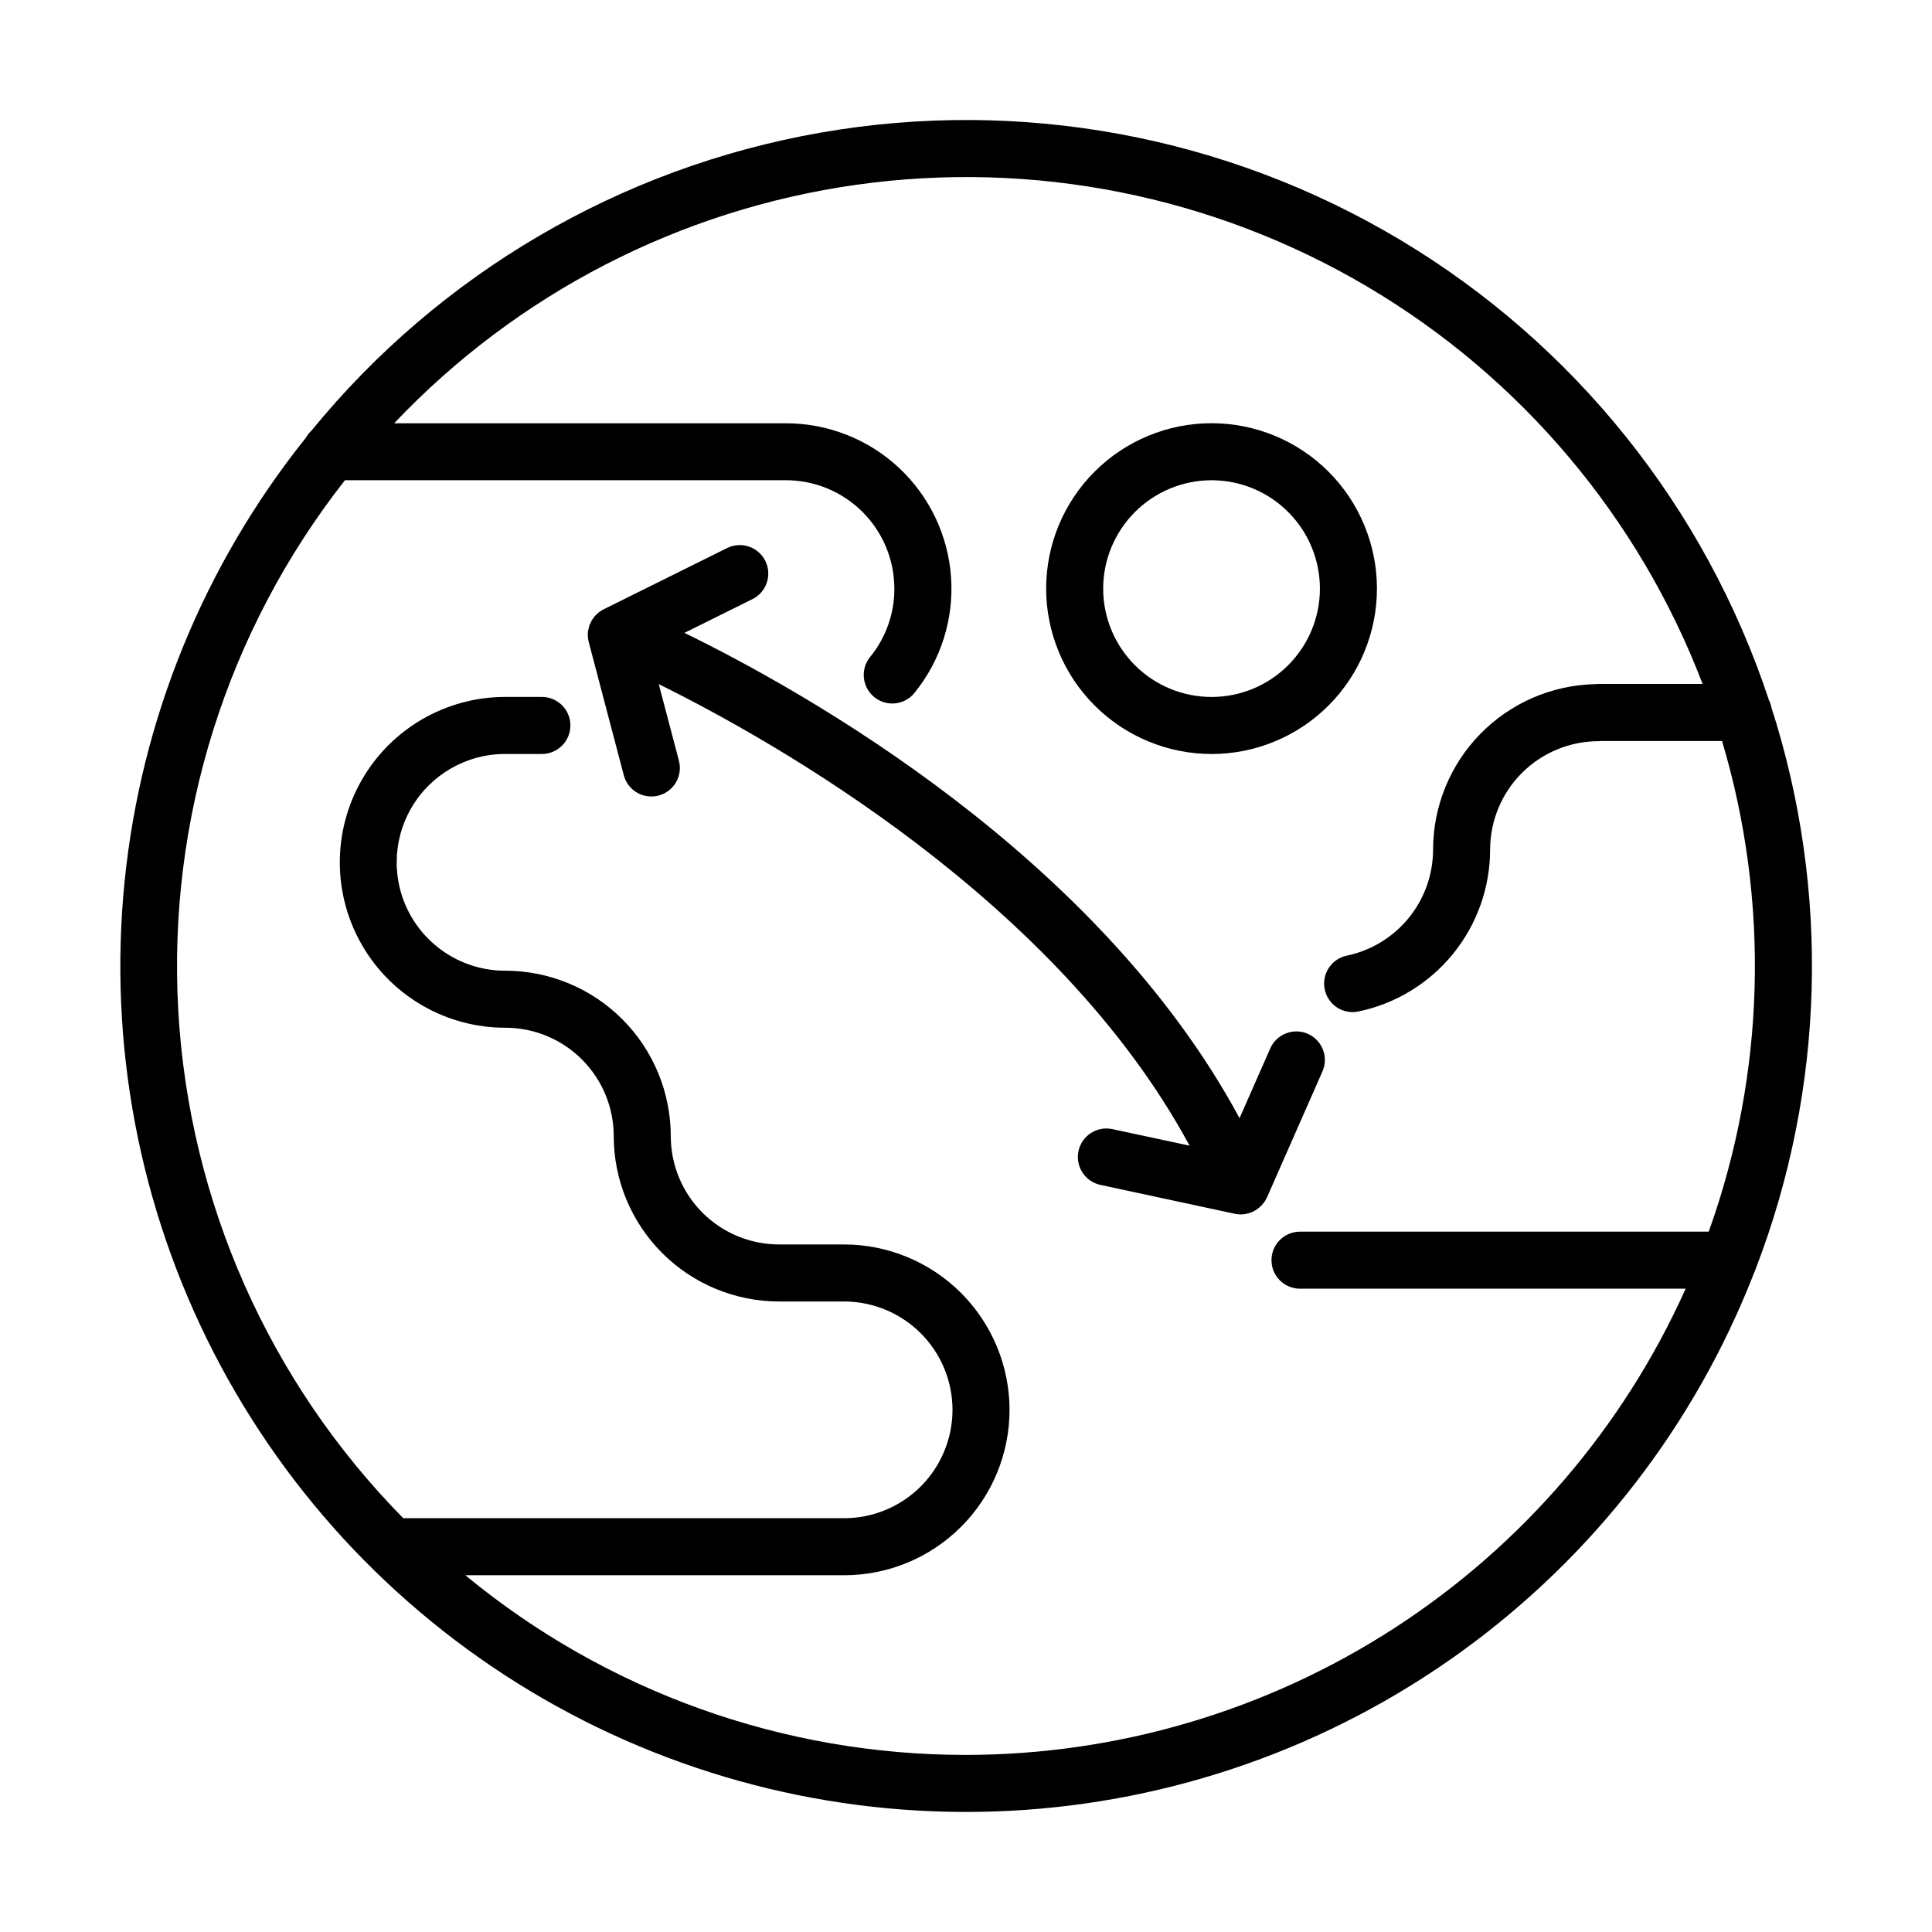 <?xml version="1.0" encoding="UTF-8"?>
<!-- Uploaded to: SVG Repo, www.svgrepo.com, Generator: SVG Repo Mixer Tools -->
<svg fill="#000000" width="800px" height="800px" version="1.1" viewBox="144 144 512 512" xmlns="http://www.w3.org/2000/svg">
 <g>
  <path d="m465.07 343.82c11.625 0 22.773-4.621 30.992-12.84 8.223-8.219 12.84-19.367 12.84-30.992s-4.617-22.773-12.84-30.996c-8.219-8.219-19.367-12.836-30.992-12.836s-22.773 4.617-30.992 12.836c-8.223 8.223-12.84 19.371-12.84 30.996 0.012 11.621 4.633 22.762 12.852 30.98 8.219 8.215 19.359 12.84 30.98 12.852zm0-72.547v-0.004c7.617 0 14.922 3.027 20.305 8.41 5.387 5.387 8.414 12.691 8.414 20.309 0 7.617-3.027 14.918-8.414 20.305-5.383 5.387-12.688 8.41-20.305 8.41-7.617 0-14.922-3.023-20.305-8.41-5.387-5.387-8.414-12.688-8.414-20.305 0.012-7.613 3.039-14.914 8.422-20.297 5.383-5.387 12.684-8.414 20.297-8.422z"/>
  <path d="m612.76 329.46c-16.891-51.055-51.586-94.328-97.742-121.92-46.156-27.59-100.7-37.66-153.67-28.367-52.965 9.293-100.82 37.328-134.83 78.984-0.594 0.547-1.094 1.18-1.484 1.887-26.992 33.723-43.664 74.527-48.008 117.5-4.344 42.977 3.824 86.293 23.52 124.73 19.699 38.445 50.086 70.375 87.508 91.953 37.418 21.574 80.277 31.879 123.42 29.664 43.137-2.211 84.715-16.844 119.73-42.133 35.016-25.289 61.98-60.16 77.641-100.42 0.207-0.402 0.375-0.824 0.504-1.258 18.273-47.625 19.715-100.07 4.086-148.62-0.133-0.695-0.359-1.367-0.68-2zm-212.76 279.61c-48.422 0.047-95.34-16.789-132.68-47.613h100.39c11.625 0 22.773-4.617 30.992-12.84 8.219-8.219 12.836-19.367 12.836-30.992-0.012-11.621-4.633-22.762-12.852-30.98-8.215-8.215-19.355-12.836-30.977-12.852h-17.23c-7.617 0-14.922-3.023-20.309-8.41-5.383-5.387-8.41-12.691-8.41-20.305-0.012-11.621-4.637-22.762-12.852-30.98-8.219-8.219-19.359-12.84-30.98-12.852h-0.125c-10.262-0.016-19.73-5.504-24.852-14.395-5.117-8.891-5.102-19.84 0.043-28.719 5.141-8.875 14.629-14.336 24.891-14.32h9.719c4.172 0 7.555-3.387 7.555-7.559 0-4.176-3.383-7.559-7.555-7.559h-9.719c-15.66 0-30.133 8.355-37.961 21.918-7.828 13.559-7.828 30.27 0 43.832 7.828 13.559 22.301 21.914 37.961 21.914h0.133-0.004c7.598 0.031 14.879 3.07 20.242 8.449 5.367 5.383 8.383 12.668 8.391 20.27 0 11.625 4.617 22.773 12.836 30.992 8.223 8.219 19.371 12.836 30.996 12.836h17.23c7.613 0.012 14.91 3.039 20.297 8.422 5.383 5.383 8.41 12.684 8.418 20.297-0.008 7.613-3.035 14.914-8.418 20.301-5.383 5.383-12.684 8.41-20.297 8.418h-116.84c-35.586-36.133-56.785-83.992-59.633-134.62-2.844-50.633 12.859-100.57 44.176-140.46h116.88c7.613 0.008 14.914 3.035 20.297 8.422 5.387 5.383 8.414 12.684 8.422 20.297 0.031 6.594-2.234 12.996-6.41 18.102-2.641 3.234-2.16 8 1.074 10.645 3.234 2.644 8.004 2.164 10.645-1.074 7.008-8.617 10.48-19.574 9.719-30.656-0.762-11.078-5.703-21.457-13.824-29.035s-18.812-11.793-29.922-11.789h-103.84c32.516-34.336 75.719-56.625 122.55-63.215 46.828-6.59 94.508 2.906 135.23 26.938 40.727 24.031 72.094 61.176 88.969 105.35h-27.59c-0.32 0-0.645 0.023-0.961 0.059-11.453 0.266-22.348 5-30.359 13.191-8.008 8.188-12.5 19.188-12.512 30.641-0.008 6.598-2.281 12.992-6.441 18.109-4.16 5.117-9.957 8.652-16.41 10.008-3.797 0.785-6.387 4.316-5.988 8.176 0.395 3.856 3.644 6.789 7.523 6.785 0.523-0.004 1.043-0.059 1.551-0.164 9.855-2.066 18.699-7.457 25.051-15.27 6.352-7.816 9.82-17.574 9.828-27.645 0.012-7.613 3.039-14.91 8.422-20.297 5.383-5.383 12.684-8.41 20.297-8.418 0.293 0 0.59-0.016 0.883-0.051h31.859c12.715 42.609 11.48 88.172-3.527 130.03h-108.32 0.004c-4.176 0-7.559 3.383-7.559 7.559 0 4.172 3.383 7.555 7.559 7.555h102.2c-16.516 36.773-43.301 67.992-77.133 89.91-33.836 21.918-73.277 33.602-113.59 33.645z"/>
  <path d="m479.3 462.18c0.121-0.207 0.223-0.422 0.328-0.641 0.035-0.082 0.102-0.137 0.137-0.215l14.699-33.383c1.68-3.82-0.051-8.281-3.871-9.965-3.82-1.68-8.281 0.055-9.965 3.875l-8.137 18.477c-37.449-69.477-115.12-113-147.11-128.61l17.977-8.918v0.004c1.812-0.883 3.195-2.453 3.844-4.359s0.512-3.992-0.387-5.797c-0.895-1.801-2.473-3.176-4.383-3.809-1.91-0.637-3.996-0.48-5.793 0.426l-32.668 16.207c-0.453 0.227-0.879 0.496-1.281 0.801-0.234 0.203-0.465 0.418-0.68 0.641-0.121 0.125-0.262 0.23-0.379 0.363-0.223 0.27-0.426 0.555-0.613 0.852-0.07 0.117-0.16 0.215-0.23 0.332-0.152 0.285-0.285 0.578-0.402 0.879-0.066 0.152-0.145 0.293-0.203 0.449v-0.004c-0.09 0.301-0.164 0.602-0.223 0.906-0.035 0.172-0.098 0.336-0.121 0.504-0.047 0.402-0.066 0.805-0.051 1.207v0.258-0.004c0.031 0.523 0.113 1.039 0.25 1.543l9.273 35.246c0.875 3.316 3.871 5.629 7.301 5.633 0.652 0 1.301-0.082 1.93-0.246 1.941-0.512 3.598-1.773 4.606-3.508 1.012-1.734 1.289-3.797 0.773-5.738l-5.336-20.277c30.305 14.965 105.51 57.203 140.67 122.31l-20.461-4.387c-4.082-0.879-8.102 1.719-8.98 5.797-0.875 4.082 1.719 8.102 5.801 8.98l35.664 7.664c0.516 0.109 1.043 0.168 1.57 0.168 0.637-0.012 1.266-0.105 1.875-0.27 0.152-0.039 0.297-0.082 0.449-0.133l0.344-0.117c0.102-0.039 0.203-0.055 0.301-0.098v0.004c0.281-0.133 0.555-0.285 0.816-0.453 0.125-0.074 0.25-0.125 0.367-0.207 0.117-0.082 0.277-0.203 0.414-0.301 0.137-0.102 0.195-0.172 0.297-0.258 0.254-0.207 0.496-0.434 0.719-0.676 0.102-0.109 0.18-0.238 0.277-0.352 0.184-0.207 0.352-0.426 0.504-0.652 0.043-0.043 0.062-0.098 0.094-0.145z"/>
 </g>
</svg>
